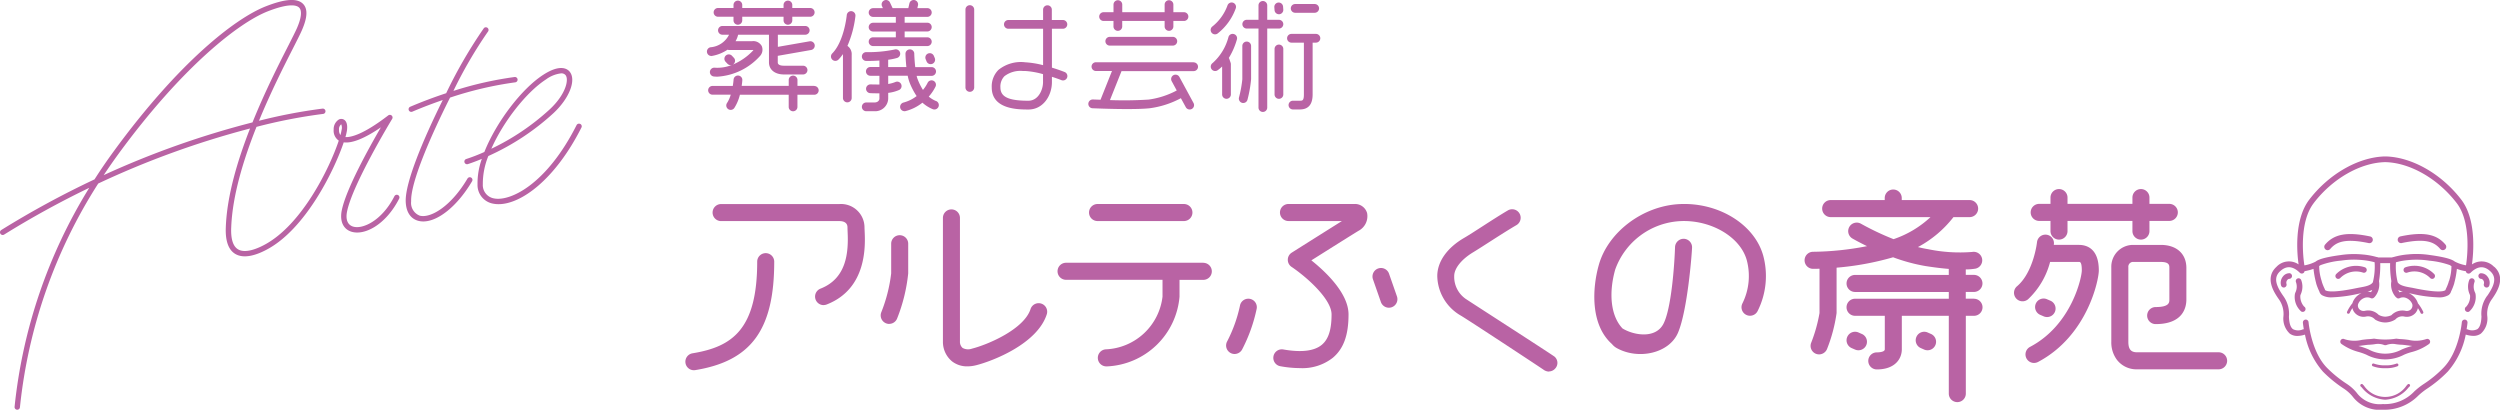 <svg xmlns="http://www.w3.org/2000/svg" width="347" height="56.869" viewBox="0 0 347 56.869"><g transform="translate(12530.999 20174.631)"><g transform="translate(-12435.871 -20174.631)"><path d="M346.035,200.549a.475.475,0,0,0,.362-.166c.835-.986,2.064-1.506,5.34-.82a.472.472,0,0,0,.2-.923c-3.2-.67-5.009-.339-6.254,1.136a.473.473,0,0,0,.055.662.447.447,0,0,0,.307.11Z" transform="translate(-118.091 -165.822)" fill="#b963a4"/><path d="M347.935,205.72a.39.39,0,0,0,.291-.134,3.08,3.08,0,0,1,3.19-.725.392.392,0,0,0,.2-.757,3.892,3.892,0,0,0-3.977.954.4.4,0,0,0,.032.56A.375.375,0,0,0,347.935,205.72Z" transform="translate(-118.513 -167.009)" fill="#b963a4"/><path d="M339.12,205.2a1.117,1.117,0,0,0-.906.442,1.387,1.387,0,0,0-.268,1.254.4.4,0,0,0,.378.292.232.232,0,0,0,.1-.016.4.4,0,0,0,.276-.489.583.583,0,0,1,.094-.52.46.46,0,0,1,.244-.181.4.4,0,0,0,.425-.363.392.392,0,0,0-.362-.426Z" transform="translate(-116.462 -167.276)" fill="#b963a4"/><path d="M341.68,210.033a2.1,2.1,0,0,1-.536-1.553l.047-.142a2.562,2.562,0,0,0,.063-2.019.391.391,0,1,0-.709.331,1.851,1.851,0,0,1-.095,1.427l-.055.158a2.687,2.687,0,0,0,.874,2.468.381.381,0,0,0,.2.055.391.391,0,0,0,.339-.189.4.4,0,0,0-.126-.544Z" transform="translate(-116.984 -167.468)" fill="#b963a4"/><path d="M359.079,199.553c3.276-.686,4.505-.166,5.34.82a.475.475,0,0,0,.362.166.506.506,0,0,0,.307-.11.466.466,0,0,0,.055-.662c-1.244-1.483-3.056-1.806-6.254-1.136a.475.475,0,0,0-.362.56.468.468,0,0,0,.559.363Z" transform="translate(-120.843 -165.819)" fill="#b963a4"/><path d="M359.832,204.1a.392.392,0,0,0-.276.481.387.387,0,0,0,.48.276,3.069,3.069,0,0,1,3.19.725.4.4,0,0,0,.291.134.362.362,0,0,0,.26-.1.4.4,0,0,0,.032-.56,3.834,3.834,0,0,0-3.985-.954Z" transform="translate(-121.06 -167.008)" fill="#b963a4"/><path d="M367.136,199.972a2.377,2.377,0,0,0-3.072-.339c.2-1.419.669-6.182-1.481-8.989-2.7-3.525-6.734-5.851-10.365-5.993h-.37c-3.631.142-7.671,2.468-10.365,5.993-2.15,2.815-1.686,7.57-1.481,8.989a2.368,2.368,0,0,0-3.072.339c-1.693,1.553-.3,3.588.3,4.455a3.5,3.5,0,0,1,.662,2.468,2.845,2.845,0,0,0,.9,2.358,1.751,1.751,0,0,0,1.048.308,3.48,3.48,0,0,0,1-.166c.016,0,.032-.016.047-.024a10.913,10.913,0,0,0,2.5,5.149,17.516,17.516,0,0,0,2.922,2.374,5.513,5.513,0,0,1,1.2,1.088,4.687,4.687,0,0,0,4.2,1.822,6.6,6.6,0,0,0,4.907-1.956,9.555,9.555,0,0,1,1.213-.962,17.254,17.254,0,0,0,2.875-2.374,10.919,10.919,0,0,0,2.5-5.149c.016.008.032.024.047.024a3.478,3.478,0,0,0,1,.166,1.768,1.768,0,0,0,1.048-.308,2.811,2.811,0,0,0,.9-2.358,3.448,3.448,0,0,1,.662-2.468c.6-.867,2-2.9.3-4.455ZM342.1,191.124c2.6-3.4,6.482-5.614,9.924-5.685,3.442.071,7.325,2.295,9.924,5.685,2.087,2.721,1.433,7.736,1.292,8.635a5.348,5.348,0,0,1-1.56-.52c-.37-.3-1.244-.607-3.45-.907a12.068,12.068,0,0,0-3.048-.087,10.192,10.192,0,0,0-1.9.339l-.276.063s-.024.024-.039.024h-1.906s-.024-.024-.039-.024l-.276-.063a10.013,10.013,0,0,0-1.89-.331,12.421,12.421,0,0,0-3.048.087c-2.205.3-3.08.607-3.442.907a5.347,5.347,0,0,1-1.56.52c-.142-.9-.8-5.906,1.292-8.635Zm18.761,10.819-.039.166a6.578,6.578,0,0,1-.386.946.393.393,0,0,0-.031.1c0,.016,0,.032-.055.071-.26.174-1.174.363-4.418-.315-.134-.032-.276-.055-.425-.079-.654-.118-1.473-.26-1.749-.718a9.007,9.007,0,0,1-.244-2.776,9.3,9.3,0,0,1,1.748-.308,11.561,11.561,0,0,1,2.891.087,11.733,11.733,0,0,1,2.843.615c.031.024.1.071.221.142a6.812,6.812,0,0,1-.339,2.082Zm-5.23,3.888a.823.823,0,0,1-.8.244,2.1,2.1,0,0,0-1.945.607,2.268,2.268,0,0,1-.835.205,1.936,1.936,0,0,1-.945-.26,2.02,2.02,0,0,0-1.89-.552.823.823,0,0,1-.8-.244.714.714,0,0,1-.158-.67,1.474,1.474,0,0,1,.819-.852,1.152,1.152,0,0,1,.945.008.4.4,0,0,0,.473-.11.3.3,0,0,0,.1-.095,2.687,2.687,0,0,0,.567-2.153,13.269,13.269,0,0,0,.173-2.5h1.37a13.961,13.961,0,0,0,.173,2.5,2.622,2.622,0,0,0,.567,2.153.415.415,0,0,0,.11.095.378.378,0,0,0,.473.11,1.1,1.1,0,0,1,.937-.008,1.5,1.5,0,0,1,.819.852.741.741,0,0,1-.158.67Zm-12.783-5.969c.095-.055.165-.1.2-.126a11.16,11.16,0,0,1,2.867-.631,12.385,12.385,0,0,1,1.709-.134c.339,0,.717.016,1.181.055a9.98,9.98,0,0,1,1.749.308,9.012,9.012,0,0,1-.244,2.776c-.283.457-1.095.6-1.749.718-.15.024-.291.055-.425.079-3.245.678-4.159.489-4.418.315-.047-.032-.055-.055-.055-.071a.257.257,0,0,0-.032-.1,7.635,7.635,0,0,1-.386-.946l-.039-.166a6.78,6.78,0,0,1-.347-2.074Zm7.38,3.312a2.538,2.538,0,0,1-.173.315,1.81,1.81,0,0,0-.5-.071,3.551,3.551,0,0,0,.669-.244ZM354,203.5a3.278,3.278,0,0,1-.173-.315,3.992,3.992,0,0,0,.67.244A1.716,1.716,0,0,0,354,203.5Zm12.184.481a4.2,4.2,0,0,0-.8,2.894c-.031.915-.228,1.5-.567,1.743a1.6,1.6,0,0,1-1.363.032.39.39,0,0,0-.134-.016c.087-.52.126-.867.126-.915a.4.4,0,0,0-.362-.426.406.406,0,0,0-.425.363c0,.039-.37,4.093-2.544,6.316a15.592,15.592,0,0,1-2.733,2.255,9.9,9.9,0,0,0-1.315,1.033,5.633,5.633,0,0,1-4.379,1.758,3.962,3.962,0,0,1-3.615-1.561,5.973,5.973,0,0,0-1.363-1.23,16.514,16.514,0,0,1-2.78-2.255c-2.166-2.216-2.544-6.277-2.544-6.316a.4.4,0,0,0-.425-.363.4.4,0,0,0-.362.426c0,.047.039.394.126.915a.39.39,0,0,0-.134.016,1.581,1.581,0,0,1-1.363-.024c-.347-.244-.536-.836-.567-1.743a4.209,4.209,0,0,0-.8-2.886c-.969-1.4-1.4-2.523-.418-3.422.874-.8,1.764-.725,2.725.213a.4.4,0,0,0,.559,0,.447.447,0,0,0,.1-.213,7.591,7.591,0,0,0,1.244-.323,12.857,12.857,0,0,0,.347,1.908l.039.166a7.433,7.433,0,0,0,.425,1.065.887.887,0,0,0,.378.52,2.557,2.557,0,0,0,1.41.292,19.36,19.36,0,0,0,3.607-.489c.126-.024.26-.047.4-.079a.133.133,0,0,0,.055-.008,2.28,2.28,0,0,0-1.237,1.317.118.118,0,0,1-.016.071,5.59,5.59,0,0,0-.748,1.191.2.2,0,0,0,.095.26.156.156,0,0,0,.087.016.209.209,0,0,0,.181-.11,5.326,5.326,0,0,1,.378-.678,1.468,1.468,0,0,0,.339.67,1.61,1.61,0,0,0,1.528.512,1.274,1.274,0,0,1,1.237.371l.063.055a2.8,2.8,0,0,0,1.41.394,2.76,2.76,0,0,0,1.347-.394l.063-.055a1.292,1.292,0,0,1,1.237-.371,1.606,1.606,0,0,0,1.528-.5,1.639,1.639,0,0,0,.339-.67,4.863,4.863,0,0,1,.378.678.192.192,0,0,0,.181.11.169.169,0,0,0,.087-.016.2.2,0,0,0,.094-.26,5.8,5.8,0,0,0-.748-1.2.117.117,0,0,0-.016-.071,2.3,2.3,0,0,0-1.237-1.317.134.134,0,0,1,.055.008c.142.024.276.047.41.079a18.707,18.707,0,0,0,3.607.489,2.558,2.558,0,0,0,1.41-.292.886.886,0,0,0,.378-.52,8.013,8.013,0,0,0,.425-1.065l.039-.166a11.752,11.752,0,0,0,.347-1.908,6.28,6.28,0,0,0,1.244.323.384.384,0,0,0,.1.213.39.39,0,0,0,.559,0c.961-.938,1.859-1.009,2.725-.213.985.9.543,2.019-.417,3.422Z" transform="translate(-116.085 -162.934)" fill="#b963a4"/><path d="M373.086,205.2a.38.38,0,0,0-.347.41.4.4,0,0,0,.41.378.441.441,0,0,1,.252.181.59.59,0,0,1,.095.52.4.4,0,0,0,.276.489.465.465,0,0,0,.1.016.4.4,0,0,0,.378-.292,1.355,1.355,0,0,0-.268-1.254,1.107,1.107,0,0,0-.906-.442Z" transform="translate(-123.862 -167.279)" fill="#b963a4"/><path d="M371.768,208.078a1.887,1.887,0,0,1-.094-1.427.391.391,0,1,0-.709-.331,2.6,2.6,0,0,0,.063,2.019l.047.142a2.112,2.112,0,0,1-.535,1.553.387.387,0,0,0-.126.544.4.4,0,0,0,.339.189.382.382,0,0,0,.2-.055,2.707,2.707,0,0,0,.874-2.468l-.055-.158Z" transform="translate(-123.356 -167.468)" fill="#b963a4"/><path d="M360.284,216.776a4.427,4.427,0,0,1-2.426.095c-.354-.047-.685-.087-.977-.1a5.739,5.739,0,0,1-.7-.071,9.607,9.607,0,0,1-3.1,0c-.181.024-.4.055-.7.071s-.622.055-.977.1a4.427,4.427,0,0,1-2.426-.095.392.392,0,0,0-.417.662,7.26,7.26,0,0,0,2.292,1.088,8.368,8.368,0,0,1,1.174.41,5.579,5.579,0,0,0,5.214,0,7.4,7.4,0,0,1,1.174-.4,7.255,7.255,0,0,0,2.292-1.088.4.4,0,0,0,.1-.528.391.391,0,0,0-.52-.134Zm-2.048.978a9.9,9.9,0,0,0-1.284.442,4.829,4.829,0,0,1-4.631,0,9.888,9.888,0,0,0-1.284-.442c-.047-.008-.087-.024-.134-.032.2-.024.41-.047.614-.079.323-.039.638-.087.906-.095a6.923,6.923,0,0,0,.78-.079,2.379,2.379,0,0,1,1.323.134h.032c.032,0,.055.008.087.008a.268.268,0,0,0,.079-.008h.039a2.379,2.379,0,0,1,1.323-.134,6.928,6.928,0,0,0,.78.079c.268.008.583.055.906.095.2.024.4.055.614.079-.047.008-.087.024-.134.032Z" transform="translate(-118.693 -169.699)" fill="#b963a4"/><path d="M355.936,221.743a4.177,4.177,0,0,0,1.615-.284.2.2,0,0,0-.181-.355,4.056,4.056,0,0,1-1.528.244,4.388,4.388,0,0,1-1.6-.244.2.2,0,0,0-.181.355,4.455,4.455,0,0,0,1.685.284h.173Z" transform="translate(-119.873 -170.637)" fill="#b963a4"/><path d="M358.475,224.812l-.134.134a3.569,3.569,0,0,1-5.907-.008l-.134-.134a.2.2,0,1,0-.276.276l.134.134a4.406,4.406,0,0,0,3.229,1.68h0a4.42,4.42,0,0,0,3.229-1.68l.134-.134a.2.2,0,1,0-.276-.276Z" transform="translate(-119.452 -171.413)" fill="#b963a4"/><path d="M142.676,159.46h2.15v.5a.606.606,0,1,0,1.213,0v-.5h5.734v.5a.606.606,0,1,0,1.213,0v-.5h2.489a.607.607,0,0,0,0-1.214h-2.489v-.418a.606.606,0,1,0-1.213,0v.418H146.04v-.418a.606.606,0,1,0-1.213,0v.418h-2.15a.607.607,0,0,0,0,1.214Z" transform="translate(-138.144 -157.135)" fill="#b963a4"/><path d="M141.472,165.861a.427.427,0,0,0,.118-.016,5.64,5.64,0,0,0,2.158-.867.506.506,0,0,0,.189.039h3.229a.538.538,0,0,1,.173.016c-.008.016-.024.032-.031.047a8.166,8.166,0,0,1-2.883,1.987.585.585,0,0,0,.173-.11.6.6,0,0,0,.024-.86l-.244-.26a.608.608,0,1,0-.882.836l.244.26a.608.608,0,0,0,.441.189.628.628,0,0,0,.2-.039,5.358,5.358,0,0,1-2.418.394.613.613,0,0,0-.1,1.222q.248.024.5.024a8.667,8.667,0,0,0,5.931-2.91,1.3,1.3,0,0,0,.2-1.348,1.34,1.34,0,0,0-1.323-.67h-2.308a3.122,3.122,0,0,0,.354-.891H149.5v3.832c0,1.017.819,1.68,2.087,1.68h2.646a.607.607,0,0,0,0-1.214h-2.646c-.394,0-.866-.079-.866-.457v-.915l4.639-.812a.612.612,0,0,0-.2-1.207l-4.426.773V162.9h3.8a.607.607,0,0,0,0-1.214H143.039a.607.607,0,0,0,0,1.214h.921a3.164,3.164,0,0,1-2.583,1.743.609.609,0,0,0,.118,1.206Z" transform="translate(-137.895 -158.081)" fill="#b963a4"/><path d="M155.836,171.847H153.5v-.82a.606.606,0,1,0-1.213,0v.82h-6.529c.063-.434.087-.741.087-.773a.608.608,0,1,0-1.213-.079c-.016.189-.047.5-.11.859h-2.812a.607.607,0,0,0,0,1.214h2.528a4.3,4.3,0,0,1-.512,1.151.612.612,0,0,0,.158.852.623.623,0,0,0,.347.11.63.63,0,0,0,.5-.26,6.2,6.2,0,0,0,.78-1.845h6.773v1.688a.606.606,0,1,0,1.213,0v-1.687h2.339a.607.607,0,0,0,0-1.214Z" transform="translate(-137.94 -159.926)" fill="#b963a4"/><path d="M165.6,159.079a.609.609,0,0,0-.662.552c0,.039-.362,3.651-2.016,5.315a.607.607,0,0,0,.866.852,5.164,5.164,0,0,0,.614-.757c0,.032.008.055.008.095v5.993a.606.606,0,1,0,1.213,0v-5.993a1.391,1.391,0,0,0-.591-1.238,14.637,14.637,0,0,0,1.111-4.156.609.609,0,0,0-.551-.662Z" transform="translate(-142.536 -157.529)" fill="#b963a4"/><path d="M170.006,162.291a.607.607,0,0,0,0,1.214h7.53a.607.607,0,0,0,0-1.214h-3.15v-.812h3.15a.607.607,0,0,0,0-1.214h-3.15v-.812h3.15a.607.607,0,0,0,0-1.214H176.15l.087-.379a.61.61,0,1,0-1.189-.276l-.15.654h-2.19s0-.024-.008-.032l-.347-.741a.6.6,0,0,0-.811-.292.608.608,0,0,0-.291.812l.118.26h-1.363a.607.607,0,0,0,0,1.214h3.158v.812h-3.158a.607.607,0,0,0,0,1.214h3.158v.812h-3.158Z" transform="translate(-143.95 -157.112)" fill="#b963a4"/><path d="M178.492,172.973a3.872,3.872,0,0,1-1.016-.615,6.281,6.281,0,0,0,.945-1.4.608.608,0,1,0-1.111-.5,4.82,4.82,0,0,1-.638.97,8.59,8.59,0,0,1-.725-1.451,2.993,2.993,0,0,1-.15-.5h2.079a.607.607,0,0,0,0-1.214H175.6c-.087-.741-.126-1.49-.134-1.869a.6.6,0,0,0-.63-.591.607.607,0,0,0-.591.623c0,.15.031.946.126,1.829h-2.528v-1.017a7.7,7.7,0,0,0,1.229-.244.611.611,0,0,0-.339-1.175,17.667,17.667,0,0,1-3.93.363H168.8a.605.605,0,0,0-.607.6.614.614,0,0,0,.6.623h.26c.323,0,.914-.008,1.575-.055v.9h-1.26a.607.607,0,0,0,0,1.214h1.26v1.214c-.693,0-1.221-.016-1.229-.016a.608.608,0,0,0-.063,1.214c.024,0,.441.024,1.032.024h.26v.749c0,.134-.126.521-.693.521H168.8a.607.607,0,0,0,0,1.214h1.134a1.81,1.81,0,0,0,1.914-1.735v-.812a5.227,5.227,0,0,0,1.552-.418.612.612,0,0,0-.528-1.1,4.506,4.506,0,0,1-1.024.284v-1.143h2.709a5.5,5.5,0,0,0,.276.986,9.664,9.664,0,0,0,.961,1.837,5.122,5.122,0,0,1-1.835.9.619.619,0,0,0-.441.741.613.613,0,0,0,.591.457.484.484,0,0,0,.15-.016,6.206,6.206,0,0,0,2.339-1.167,4.9,4.9,0,0,0,1.426.9.632.632,0,0,0,.236.047.622.622,0,0,0,.567-.378.609.609,0,0,0-.331-.8Z" transform="translate(-143.693 -158.947)" fill="#b963a4"/><path d="M179.758,166.518a.609.609,0,0,0-.331.8l.126.3a.606.606,0,0,0,.567.378.632.632,0,0,0,.236-.047.616.616,0,0,0,.331-.8l-.126-.3a.615.615,0,0,0-.8-.331Z" transform="translate(-146.069 -159.091)" fill="#b963a4"/><path d="M187.056,158.03a.607.607,0,0,0-.606.607v10.811a.606.606,0,1,0,1.213,0V158.637A.607.607,0,0,0,187.056,158.03Z" transform="translate(-147.572 -157.308)" fill="#b963a4"/><path d="M200.957,161.3a.607.607,0,0,0,0-1.214h-1.536v-1.435a.606.606,0,1,0-1.213,0v1.435h-4.82a.607.607,0,0,0,0,1.214h4.82v5.055a12.808,12.808,0,0,0-2.473-.4,4.959,4.959,0,0,0-3.725,1.057,3.234,3.234,0,0,0-.929,2.437c0,3.06,3.7,3.06,5.1,3.06,2.04,0,3.253-1.932,3.253-3.793v-.749c.764.244,1.3.457,1.315.465a.607.607,0,0,0,.449-1.128c-.063-.024-.78-.308-1.764-.607V161.3h1.536Zm-2.757,7.42c0,1.041-.646,2.571-2.04,2.571-2.757,0-3.875-.536-3.875-1.845a2.048,2.048,0,0,1,.559-1.561,3.641,3.641,0,0,1,2.528-.725h.307a11.529,11.529,0,0,1,2.52.442v1.112Z" transform="translate(-148.555 -157.309)" fill="#b963a4"/><path d="M210.626,160.028H212v.765a.606.606,0,1,0,1.213,0v-.765H219.1v.765a.606.606,0,1,0,1.213,0v-.765h1.473a.607.607,0,0,0,0-1.214h-1.473v-1.057a.606.606,0,1,0-1.213,0v1.057h-5.883v-1.057a.606.606,0,1,0-1.213,0v1.057h-1.378a.607.607,0,0,0,0,1.214Z" transform="translate(-152.577 -157.119)" fill="#b963a4"/><path d="M211.716,163.6a.607.607,0,0,0,0,1.214h8.75a.607.607,0,0,0,0-1.214Z" transform="translate(-152.807 -158.484)" fill="#b963a4"/><path d="M222.71,168.07H209.155a.607.607,0,0,0,0,1.214h2.229l-1.591,3.99-1.055-.039a.625.625,0,0,0-.638.584.609.609,0,0,0,.583.639c.15,0,2.489.11,4.757.11,1.181,0,2.339-.024,3.158-.11a12.622,12.622,0,0,0,4.348-1.4l.685,1.254a.606.606,0,0,0,.536.315.661.661,0,0,0,.291-.071.609.609,0,0,0,.244-.828l-1.953-3.6a.61.61,0,1,0-1.071.583l.693,1.278a11.634,11.634,0,0,1-3.891,1.262,53.631,53.631,0,0,1-5.379.071l1.607-4.022h10.01a.607.607,0,0,0,0-1.214Z" transform="translate(-152.168 -159.43)" fill="#b963a4"/><path d="M230.275,161.974a.579.579,0,0,0,.362-.126,7.771,7.771,0,0,0,2.512-3.5.608.608,0,1,0-1.158-.371,6.623,6.623,0,0,1-2.087,2.9.611.611,0,0,0,.37,1.1Z" transform="translate(-156.748 -157.207)" fill="#b963a4"/><path d="M232.869,163.1a.6.6,0,0,0-.74.434,7.3,7.3,0,0,1-2.19,3.588.61.61,0,0,0,.347,1.112.583.583,0,0,0,.347-.11,4.951,4.951,0,0,0,.622-.52v3.88a.606.606,0,1,0,1.213,0V167.3a.617.617,0,0,0-.031-.205l-.2-.584s-.031-.055-.055-.087a10.263,10.263,0,0,0,1.126-2.579A.6.6,0,0,0,232.869,163.1Z" transform="translate(-156.751 -158.376)" fill="#b963a4"/><path d="M240.322,159.9H238.7v-2a.606.606,0,1,0-1.213,0v2h-1.63a.607.607,0,0,0,0,1.214h1.63v10.969a.606.606,0,1,0,1.213,0V161.115h1.622a.607.607,0,0,0,0-1.214Z" transform="translate(-157.936 -157.151)" fill="#b963a4"/><path d="M235.716,164.43a.607.607,0,0,0-.606.607v4.613a16.124,16.124,0,0,1-.465,2.547.619.619,0,0,0,.441.741.458.458,0,0,0,.15.016.6.6,0,0,0,.591-.465,17.207,17.207,0,0,0,.5-2.839v-4.613A.607.607,0,0,0,235.716,164.43Z" transform="translate(-157.803 -158.659)" fill="#b963a4"/><path d="M241.526,164.96a.607.607,0,0,0-.606.607v6.316a.606.606,0,1,0,1.213,0v-6.316A.607.607,0,0,0,241.526,164.96Z" transform="translate(-159.139 -158.772)" fill="#b963a4"/><path d="M241.518,159.184h.047a.609.609,0,0,0,.559-.654l-.032-.41a.608.608,0,1,0-1.213.095l.031.41A.609.609,0,0,0,241.518,159.184Z" transform="translate(-159.13 -157.207)" fill="#b963a4"/><path d="M244.386,159.034H247.1a.607.607,0,0,0,0-1.214h-2.709a.607.607,0,0,0,0,1.214Z" transform="translate(-159.749 -157.261)" fill="#b963a4"/><path d="M247.131,163.08h-3.395a.607.607,0,0,0,0,1.214h1.725v7.192c0,.867-.213.867-.559.867h-.961a.607.607,0,0,0,0,1.214h.961c1.181,0,1.772-.7,1.772-2.082v-7.192h.457a.607.607,0,0,0,0-1.214Z" transform="translate(-159.609 -158.375)" fill="#b963a4"/><path d="M76.956,207.058a1.185,1.185,0,0,1-.433-2.287c3.615-1.411,3.914-4.984,3.765-7.933-.008-.237-.016-.426-.016-.568,0-.765-.7-.875-1.118-.875H62.731a1.183,1.183,0,0,1,0-2.366H79.153a3.258,3.258,0,0,1,3.481,3.241c0,.11.008.268.016.449.095,1.987.394,8.051-5.269,10.251a1.16,1.16,0,0,1-.425.079" transform="translate(-57.769 -164.707)" fill="#b963a4"/><path d="M57.932,217.922a1.183,1.183,0,0,1-.189-2.35c5.545-.907,8.979-3.343,8.979-12.719a1.181,1.181,0,1,1,2.363,0c0,9.423-3.174,13.784-10.963,15.053a1.524,1.524,0,0,1-.189.016" transform="translate(-56.751 -166.534)" fill="#b963a4"/><path d="M92.36,210.827a1.159,1.159,0,0,1-.425-.079,1.184,1.184,0,0,1-.685-1.53,21.208,21.208,0,0,0,1.378-5.409v-4.116a1.181,1.181,0,1,1,2.363,0v4.116a23.263,23.263,0,0,1-1.536,6.253,1.178,1.178,0,0,1-1.1.757" transform="translate(-64.06 -165.865)" fill="#b963a4"/><path d="M105.527,215.758a3.379,3.379,0,0,1-2.111-.686,3.5,3.5,0,0,1-1.276-2.752V195.153a1.181,1.181,0,1,1,2.363,0V212.32a1.126,1.126,0,0,0,.37.883,1.582,1.582,0,0,0,1.3.095c2.166-.544,7.222-2.681,8.128-5.488a1.183,1.183,0,1,1,2.253.725c-1.323,4.108-7.522,6.49-9.8,7.065a5.086,5.086,0,0,1-1.221.158" transform="translate(-66.39 -164.907)" fill="#b963a4"/><path d="M129.071,195.386h11.987a1.183,1.183,0,0,0,0-2.366H129.071a1.183,1.183,0,0,0,0,2.366Z" transform="translate(-71.859 -164.703)" fill="#b963a4"/><path d="M142.574,203.36H123.521a1.183,1.183,0,0,0,0,2.366h13.389v2.334a8.281,8.281,0,0,1-7.892,7.318,1.185,1.185,0,0,0,.1,2.366h.11a10.581,10.581,0,0,0,10.042-9.676v-2.334h3.3a1.183,1.183,0,0,0,0-2.366Z" transform="translate(-70.68 -166.889)" fill="#b963a4"/><path d="M153.222,217.362a1.131,1.131,0,0,1-.543-.134,1.18,1.18,0,0,1-.5-1.593,19.616,19.616,0,0,0,1.788-4.976,1.18,1.18,0,1,1,2.323.418,21.988,21.988,0,0,1-2.016,5.646,1.19,1.19,0,0,1-1.048.639" transform="translate(-76.989 -168.228)" fill="#b963a4"/><path d="M180.37,209.772a1.178,1.178,0,0,1-1.363-.765l-1.095-3.138a1.181,1.181,0,1,1,2.229-.781l1.095,3.138a1.185,1.185,0,0,1-.725,1.506.958.958,0,0,1-.142.039" transform="translate(-82.468 -167.088)" fill="#b963a4"/><path d="M164.039,215.8a15.3,15.3,0,0,1-2.741-.268,1.182,1.182,0,0,1,.417-2.326c2.528.449,4.332.229,5.379-.647.921-.773,1.347-2.105,1.347-4.211s-3.4-5.149-5.553-6.6a1.177,1.177,0,0,1-.52-1,1.155,1.155,0,0,1,.551-.978c.236-.15,4.749-3,6.962-4.384h-7.419a1.183,1.183,0,0,1,0-2.366H171.6a1.748,1.748,0,0,1,1.772,1.254,2.288,2.288,0,0,1-1.174,2.46c-.488.284-3.954,2.468-6.561,4.108,1.961,1.561,5.159,4.566,5.159,7.507s-.717,4.787-2.19,6.024a6.845,6.845,0,0,1-4.568,1.427" transform="translate(-78.748 -164.706)" fill="#b963a4"/><path d="M204.744,216.474a1.363,1.363,0,0,1-.764-.284c-1.15-.781-10.136-6.695-11.428-7.475a6.476,6.476,0,0,1-3.292-5.5c0-2,1.363-3.927,3.741-5.307,1.307-.757,4.08-2.65,6.088-3.825a1.182,1.182,0,0,1,1.189,2.042c-2.008,1.175-4.8,3.044-6.1,3.825-1.473.9-2.568,2.145-2.568,3.257a3.725,3.725,0,0,0,1.748,3.273c1.575,1.033,10.861,7.01,12.145,7.893a1.141,1.141,0,0,1,.134,1.664,1.181,1.181,0,0,1-.9.418" transform="translate(-84.894 -164.896)" fill="#b963a4"/><path d="M277.5,205.626h-1.134v-.938H277.5a1.183,1.183,0,0,0,0-2.366h-1.134v-.757a8.518,8.518,0,0,0,1.347-.11,1.18,1.18,0,0,0-.441-2.318,21.742,21.742,0,0,1-6.151-.386c-.457-.071-.929-.173-1.394-.292a15.485,15.485,0,0,0,4.93-4.156H276.9a1.183,1.183,0,0,0,0-2.366h-9.42v-.284a1.181,1.181,0,1,0-2.363,0v.284h-7.5a1.183,1.183,0,0,0,0,2.366h13.854a14.189,14.189,0,0,1-5.127,3.06,38.03,38.03,0,0,1-4.529-2.145,1.185,1.185,0,0,0-1.189,2.05c.079.047.851.489,2.032,1.065a40.7,40.7,0,0,1-7.474.781,1.183,1.183,0,0,0-.016,2.366h.071c.134,0,.417,0,.827-.016v6.151a21.051,21.051,0,0,1-1.166,4.148,1.183,1.183,0,0,0,.7,1.522,1.244,1.244,0,0,0,.41.071,1.2,1.2,0,0,0,1.11-.773,21.612,21.612,0,0,0,1.315-4.968V201.32a40.041,40.041,0,0,0,7.845-1.443,24.879,24.879,0,0,0,4.466,1.214c1.284.2,2.355.331,3.261.4v.836H261a1.183,1.183,0,0,0,0,2.366h13.011v.938H261A1.183,1.183,0,0,0,261,208h4.127v4.652c0,.4-.921.426-1.11.426a1.183,1.183,0,0,0,0,2.366c2.56,0,3.473-1.506,3.473-2.792V208h6.521v10.8a1.181,1.181,0,1,0,2.363,0V208h1.134a1.183,1.183,0,0,0,0-2.366Z" transform="translate(-98.645 -164.167)" fill="#b963a4"/><path d="M263.516,215.817l-.465-.205a1.182,1.182,0,0,0-.961,2.161l.473.205a1.146,1.146,0,0,0,.48.1,1.181,1.181,0,0,0,.472-2.263Z" transform="translate(-100.215 -169.461)" fill="#b963a4"/><path d="M275.7,215.817l-.465-.205a1.182,1.182,0,0,0-.961,2.161l.465.205a1.146,1.146,0,0,0,.48.1,1.183,1.183,0,0,0,.48-2.263Z" transform="translate(-102.8 -169.461)" fill="#b963a4"/><path d="M295.8,212.128a1.145,1.145,0,0,0,.48.1,1.181,1.181,0,0,0,.473-2.263l-.465-.2a1.181,1.181,0,1,0-.953,2.161Z" transform="translate(-107.274 -168.222)" fill="#b963a4"/><path d="M295.021,194.814h1.567v1.412a1.181,1.181,0,1,0,2.363,0v-1.412h9.01v1.412a1.181,1.181,0,1,0,2.363,0v-1.412h2.756a1.183,1.183,0,0,0,0-2.366h-2.756v-.875a1.181,1.181,0,1,0-2.363,0v.875h-9.01v-.875a1.181,1.181,0,1,0-2.363,0v.875h-1.567a1.183,1.183,0,0,0,0,2.366Z" transform="translate(-107.108 -164.15)" fill="#b963a4"/><path d="M299.915,199.838h-3.489a.854.854,0,0,1,.016-.118,1.18,1.18,0,1,0-2.347-.252c0,.039-.473,4.148-2.757,6.1a1.183,1.183,0,1,0,1.528,1.806,10.873,10.873,0,0,0,3.048-5.173h4c.157,0,.4,0,.4,1.191,0,.9-1.363,7.531-7.183,10.6a1.184,1.184,0,0,0,.551,2.232,1.261,1.261,0,0,0,.551-.134c6.884-3.635,8.443-11.41,8.443-12.7C302.679,200.3,300.946,199.838,299.915,199.838Z" transform="translate(-106.488 -165.846)" fill="#b963a4"/><path d="M322.952,215.124H311.6c-.89,0-1.189-.5-1.189-1.459V203.327a.674.674,0,0,1,.559-.741h3.946c1.189,0,1.189.481,1.189.836v4.392c0,.386,0,1.033-1.9,1.033a1.183,1.183,0,0,0,0,2.366c3.844,0,4.261-2.373,4.261-3.4v-4.392c0-1.971-1.363-3.2-3.552-3.2h-3.946a3.026,3.026,0,0,0-2.922,3.107v10.338a4.044,4.044,0,0,0,.788,2.515,3.409,3.409,0,0,0,2.757,1.309h11.349a1.183,1.183,0,0,0,0-2.366Z" transform="translate(-110.125 -166.228)" fill="#b963a4"/><path d="M240.363,200.131c-1.229-4.313-6.214-7.373-11.609-7.1-5.1.252-9.924,3.888-11.2,8.461-.9,3.209-1.205,8.264,1.835,10.969a2.227,2.227,0,0,0,.669.56c2.985,1.656,7.27.741,8.5-2.153,1.315-3.107,1.914-10.906,1.945-11.8a1.181,1.181,0,0,0-1.142-1.222,1.2,1.2,0,0,0-1.221,1.143c-.071,2.279-.5,8.666-1.654,10.74-1.126,2.011-4.08,1.514-5.639.56h0c-1.662-1.766-1.922-4.928-1.016-8.162a10.148,10.148,0,0,1,9.042-6.734c4.222-.2,8.3,2.161,9.215,5.394a8.525,8.525,0,0,1-.606,6.048,1.18,1.18,0,1,0,2.127,1.025,10.841,10.841,0,0,0,.756-7.728Z" transform="translate(-90.772 -164.702)" fill="#b963a4"/></g><g transform="translate(-12530.999 -20174.631)"><path d="M235.983,36.159a.373.373,0,0,0-.509.131c-2.278,3.862-5.115,5.538-6.622,5.154a1.894,1.894,0,0,1-1.2-1.994c-.084-2.593,2.643-8.92,5.4-14.393a49.543,49.543,0,0,1,9.029-2.118A.372.372,0,1,0,242,22.2a49.106,49.106,0,0,0-8.481,1.927,60.883,60.883,0,0,1,4.785-8.215.372.372,0,0,0-.561-.49,65.1,65.1,0,0,0-5.229,9.024c-1.549.51-3.227,1.128-4.989,1.878a.371.371,0,0,0,.146.713.378.378,0,0,0,.146-.03c1.479-.628,2.9-1.163,4.224-1.618-2.685,5.4-5.227,11.444-5.143,14.084.065,1.967,1.132,2.529,1.765,2.69a2.731,2.731,0,0,0,.67.082c2.085,0,4.768-2.172,6.778-5.58a.37.37,0,0,0-.132-.507Z" transform="translate(-170.585 -11.508)" fill="#b963a4"/><path d="M275.752,45.924a.372.372,0,0,0-.5.166c-4.187,8.289-9.263,10.632-11.479,10.167A1.879,1.879,0,0,1,262.24,54.3a10.168,10.168,0,0,1,.767-3.924,33.873,33.873,0,0,0,9.062-5.971c2.177-2.039,3.162-4.55,2.241-5.718-.31-.393-1.288-1.138-3.7.428-2.993,1.942-6.5,6.54-8.156,10.7a24.191,24.191,0,0,1-2.512.975.371.371,0,1,0,.216.71c.022-.007.762-.233,1.946-.727a10.047,10.047,0,0,0-.6,3.565,2.624,2.624,0,0,0,2.125,2.643,3.955,3.955,0,0,0,.8.079c3.167,0,7.88-3.467,11.5-10.64a.37.37,0,0,0-.166-.5Zm-4.74-6.181a4.365,4.365,0,0,1,2.1-.839.737.737,0,0,1,.611.245c.5.633.015,2.677-2.164,4.719a32.917,32.917,0,0,1-8.138,5.5c1.683-3.8,4.857-7.853,7.59-9.625Z" transform="translate(-195.224 -28.721)" fill="#b963a4"/><path d="M55.238,27.065a.373.373,0,0,0-.5.163c-1.745,3.434-4.48,4.649-5.78,4.2-.722-.247-1.008-.97-.8-2.039.722-3.754,6.21-12.8,6.267-12.891a.37.37,0,0,0-.069-.47.375.375,0,0,0-.477-.017c-3.445,2.648-5.165,3.051-5.942,3.009a6.9,6.9,0,0,0,.208-.891c.134-.93-.124-1.331-.362-1.5a.728.728,0,0,0-.759-.047,1.572,1.572,0,0,0-.717,1.405,1.659,1.659,0,0,0,.707,1.522c-1.231,3.707-5.118,11.785-10.437,14.524-.908.475-2.579,1.178-3.574.547-.683-.433-.99-1.46-.916-3.056.169-4.389,1.7-9.383,3.507-13.923a73.472,73.472,0,0,1,9.22-1.794.371.371,0,1,0-.074-.737,72.922,72.922,0,0,0-8.8,1.685c1.665-4.048,3.509-7.675,4.743-10.1.541-1.066.97-1.908,1.2-2.435.789-1.784.849-2.989.181-3.682-.8-.829-2.492-.72-5.18.334-4.326,1.7-12.124,7.851-21.039,20.032Q14.4,22.87,13.114,24.888A127.546,127.546,0,0,0,.168,31.92a.372.372,0,0,0,.2.688.36.36,0,0,0,.2-.057,126.2,126.2,0,0,1,11.814-6.49A71.8,71.8,0,0,0,2.017,56.453a.372.372,0,0,0,.333.408h.04a.371.371,0,0,0,.37-.332A71.135,71.135,0,0,1,13.625,25.467,122.337,122.337,0,0,1,34.7,17.826c-1.75,4.469-3.2,9.341-3.363,13.666-.087,1.878.338,3.13,1.261,3.714,1.246.789,3.035.156,4.316-.515,5.475-2.821,9.481-11.07,10.789-14.942,1.162.161,2.914-.547,5.157-2.081-1.626,2.8-4.872,8.63-5.44,11.582-.275,1.435.206,2.511,1.291,2.883,1.827.624,4.827-.915,6.686-4.57a.371.371,0,0,0-.164-.5ZM14.387,24.3q.99-1.492,2.06-2.957C25.276,9.28,33.121,3.149,37.154,1.567c3.07-1.2,4.055-.836,4.368-.51.417.431.3,1.45-.325,2.868-.226.51-.65,1.344-1.186,2.4C38.72,8.859,36.767,12.7,35.04,16.98A122.381,122.381,0,0,0,14.385,24.3Zm33.02-6.275a6.322,6.322,0,0,1-.159.713,1.122,1.122,0,0,1-.2-.737.863.863,0,0,1,.308-.757A1.233,1.233,0,0,1,47.407,18.027Z" transform="translate(0.007 0.008)" fill="#b963a4"/></g></g></svg>